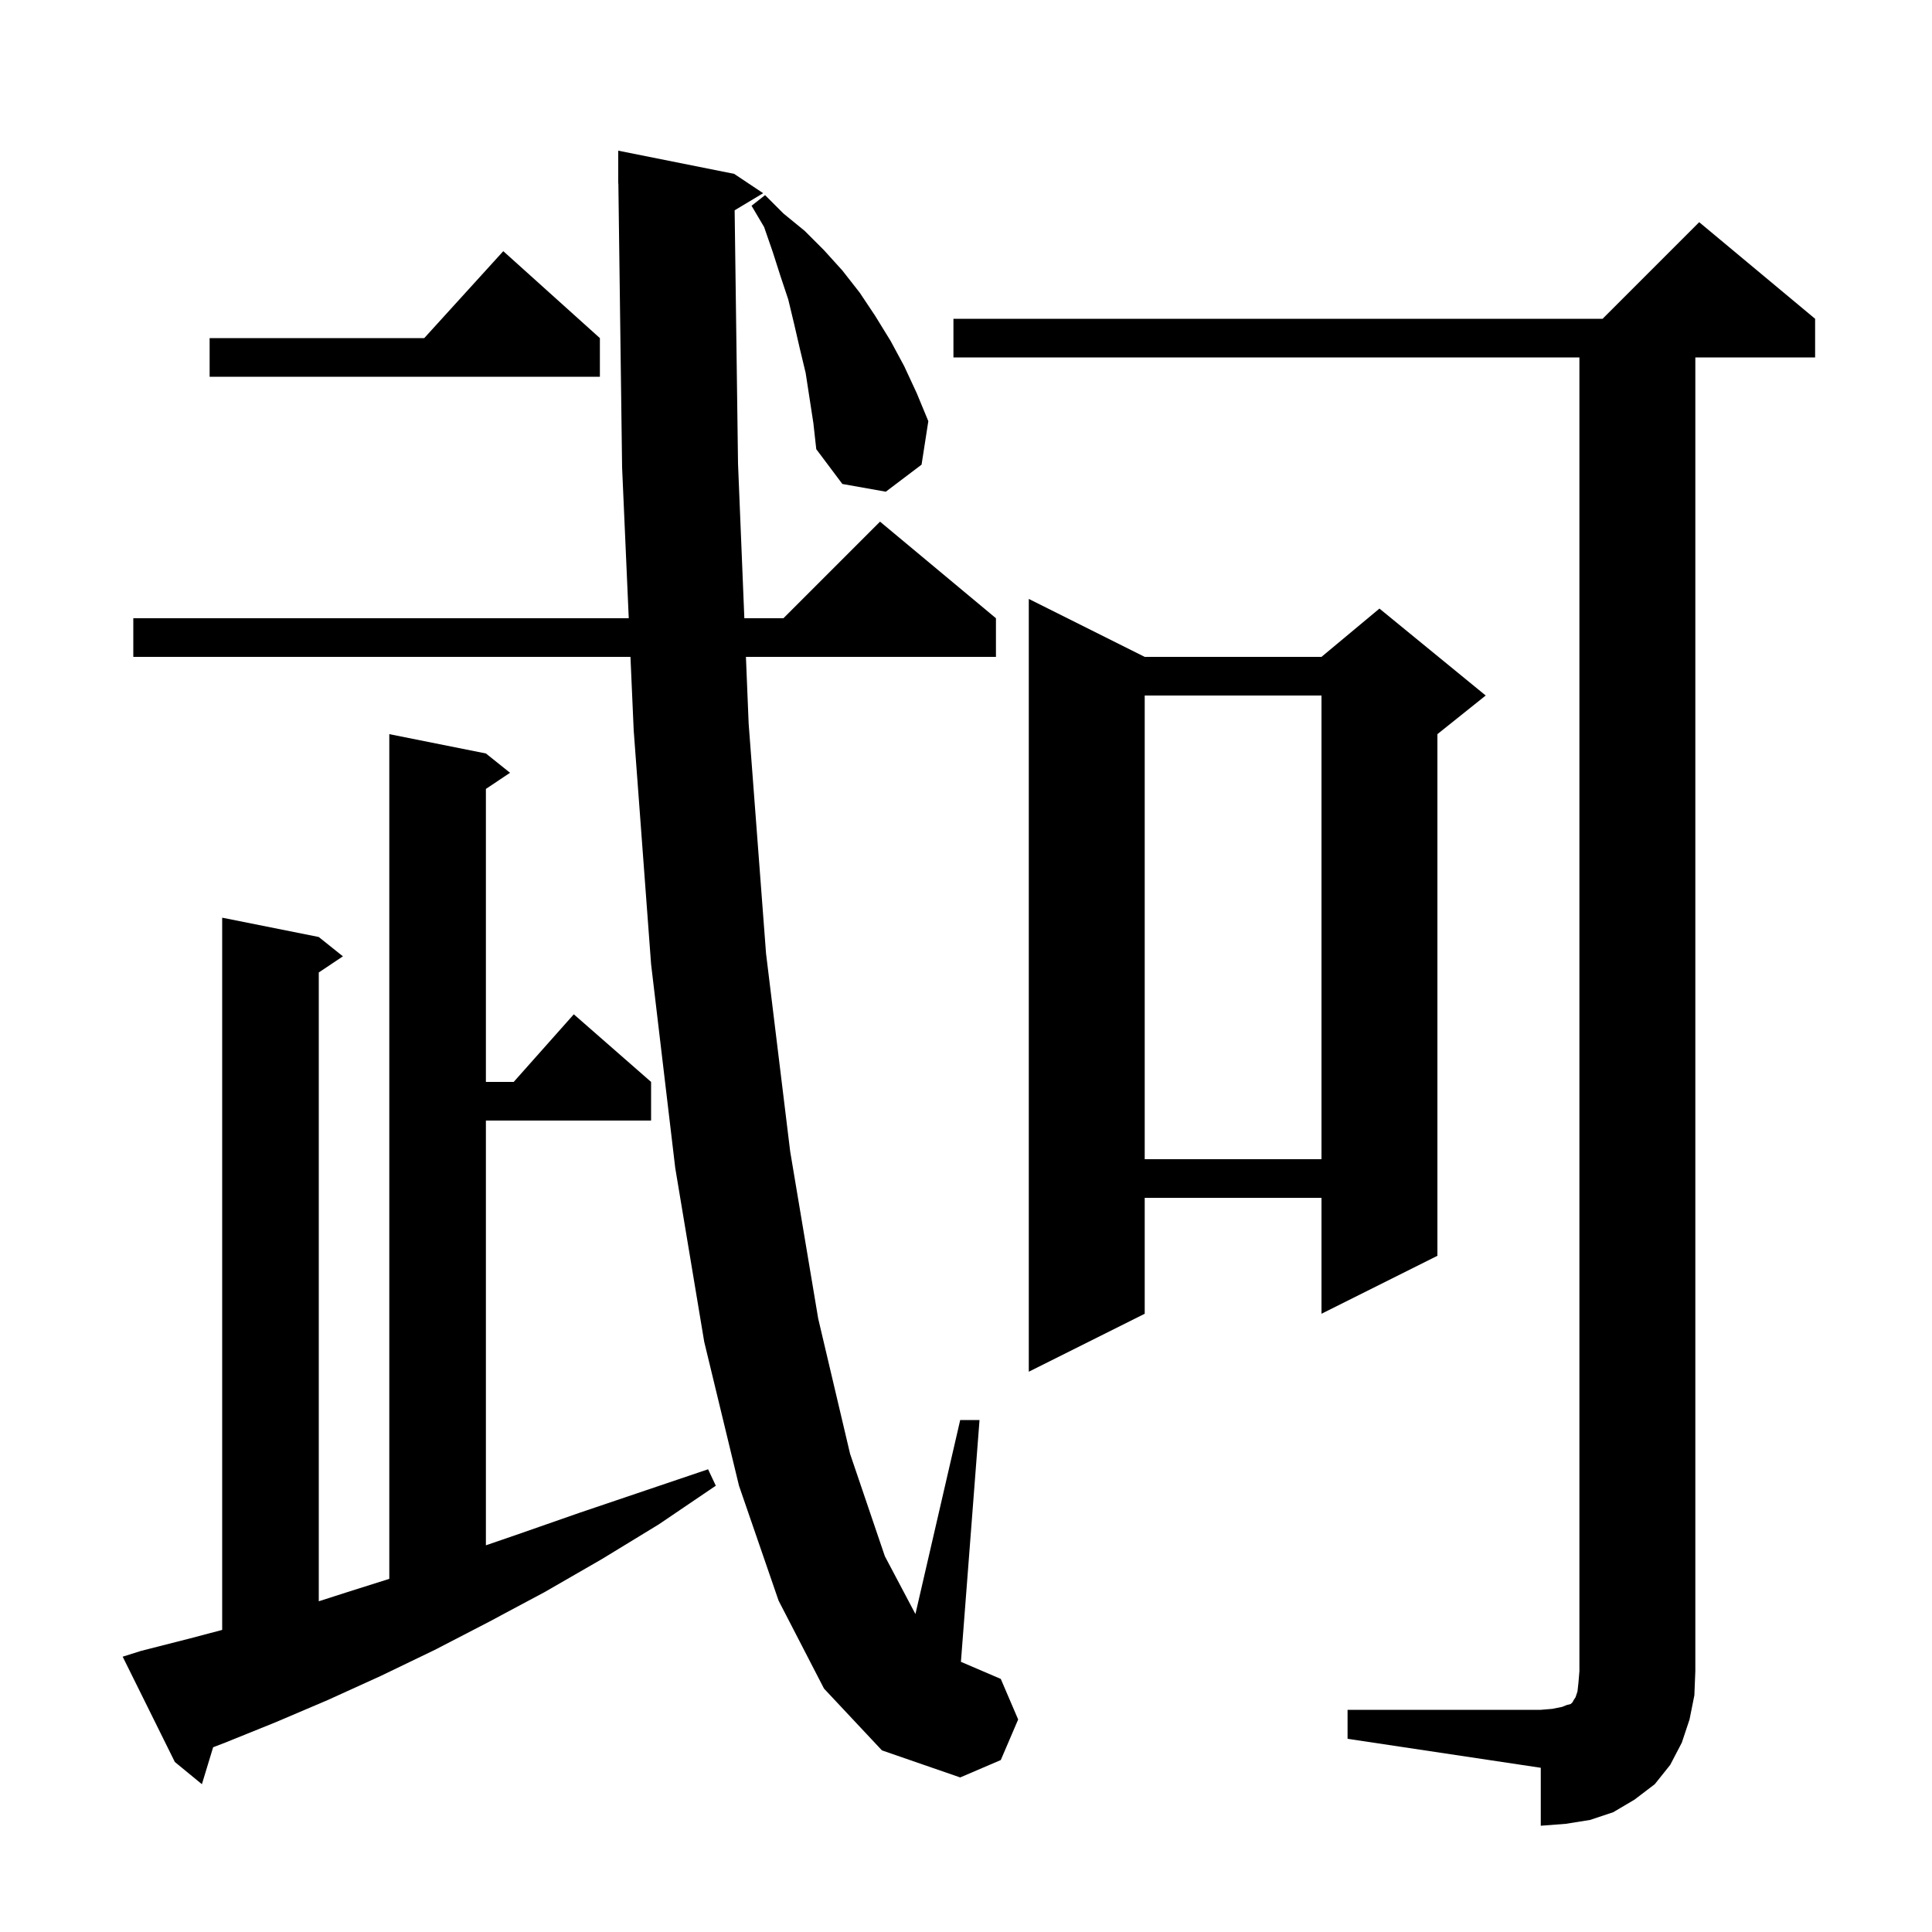 <svg xmlns="http://www.w3.org/2000/svg" xmlns:xlink="http://www.w3.org/1999/xlink" version="1.1" baseProfile="full" viewBox="0 0 200 200" width="200" height="200"><g fill="currentColor"><path d="M 139.5 177.0 L 159.5 177.0 L 160.7 176.9 L 161.7 176.7 L 162.2 176.5 L 162.6 176.4 L 162.8 176.2 L 162.9 176.0 L 163.1 175.7 L 163.3 175.1 L 163.4 174.2 L 163.5 173.0 L 163.5 37.0 L 98.7 37.0 L 98.7 33.0 L 165.9 33.0 L 175.9 23.0 L 187.9 33.0 L 187.9 37.0 L 175.5 37.0 L 175.5 173.0 L 175.4 175.5 L 174.9 178.0 L 174.1 180.4 L 172.9 182.7 L 171.3 184.7 L 169.2 186.3 L 167.0 187.6 L 164.6 188.4 L 162.1 188.8 L 159.5 189.0 L 159.5 183.0 L 139.5 180.0 Z M 14.6 170.9 L 19.7 169.6 L 23.0 168.728 L 23.0 95.0 L 33.0 97.0 L 35.5 99.0 L 33.0 100.667 L 33.0 165.764 L 36.0 164.8 L 40.3 163.442 L 40.3 76.0 L 50.3 78.0 L 52.8 80.0 L 50.3 81.667 L 50.3 112.0 L 53.178 112.0 L 59.4 105.0 L 67.4 112.0 L 67.4 116.0 L 50.3 116.0 L 50.3 159.97 L 53.7 158.8 L 60.0 156.6 L 66.5 154.4 L 73.3 152.1 L 74.1 153.8 L 68.2 157.8 L 62.3 161.4 L 56.4 164.8 L 50.6 167.9 L 45.0 170.8 L 39.4 173.5 L 33.9 176.0 L 28.5 178.3 L 23.3 180.4 L 22.064 180.875 L 20.9 184.7 L 18.1 182.4 L 12.7 171.5 Z M 76.05 21.77 L 76.4 48.0 L 77.054 64.0 L 81.1 64.0 L 91.1 54.0 L 103.1 64.0 L 103.1 68.0 L 77.218 68.0 L 77.5 74.9 L 79.3 98.7 L 81.8 119.2 L 84.7 136.5 L 88.0 150.5 L 91.6 161.1 L 94.765 167.087 L 99.4 147.0 L 101.4 147.0 L 99.474 172.032 L 103.6 173.8 L 105.4 178.0 L 103.6 182.2 L 99.4 184.0 L 91.3 181.2 L 85.3 174.8 L 80.6 165.7 L 76.5 153.8 L 72.9 138.9 L 69.9 120.9 L 67.4 99.8 L 65.6 75.6 L 65.265 68.0 L 13.8 68.0 L 13.8 64.0 L 65.088 64.0 L 64.4 48.4 L 64.013 18.999 L 64.0 19.0 L 64.0 15.6 L 76.0 18.0 L 79.0 20.0 Z M 118.5 68.0 L 136.8 68.0 L 142.8 63.0 L 153.8 72.0 L 148.8 76.0 L 148.8 130.0 L 136.8 136.0 L 136.8 124.0 L 118.5 124.0 L 118.5 136.0 L 106.5 142.0 L 106.5 62.0 Z M 118.5 72.0 L 118.5 120.0 L 136.8 120.0 L 136.8 72.0 Z M 83.4 38.6 L 82.8 36.1 L 82.2 33.5 L 81.6 31.0 L 80.8 28.6 L 80.0 26.1 L 79.1 23.5 L 77.8 21.3 L 79.2 20.2 L 81.1 22.1 L 83.3 23.9 L 85.3 25.9 L 87.2 28.0 L 89.0 30.3 L 90.6 32.7 L 92.2 35.3 L 93.6 37.9 L 94.9 40.7 L 96.1 43.6 L 95.4 48.1 L 91.7 50.9 L 87.2 50.1 L 84.5 46.5 L 84.2 43.8 Z M 62.1 35.0 L 62.1 39.0 L 21.7 39.0 L 21.7 35.0 L 43.918 35.0 L 52.1 26.0 Z "/></g></svg>